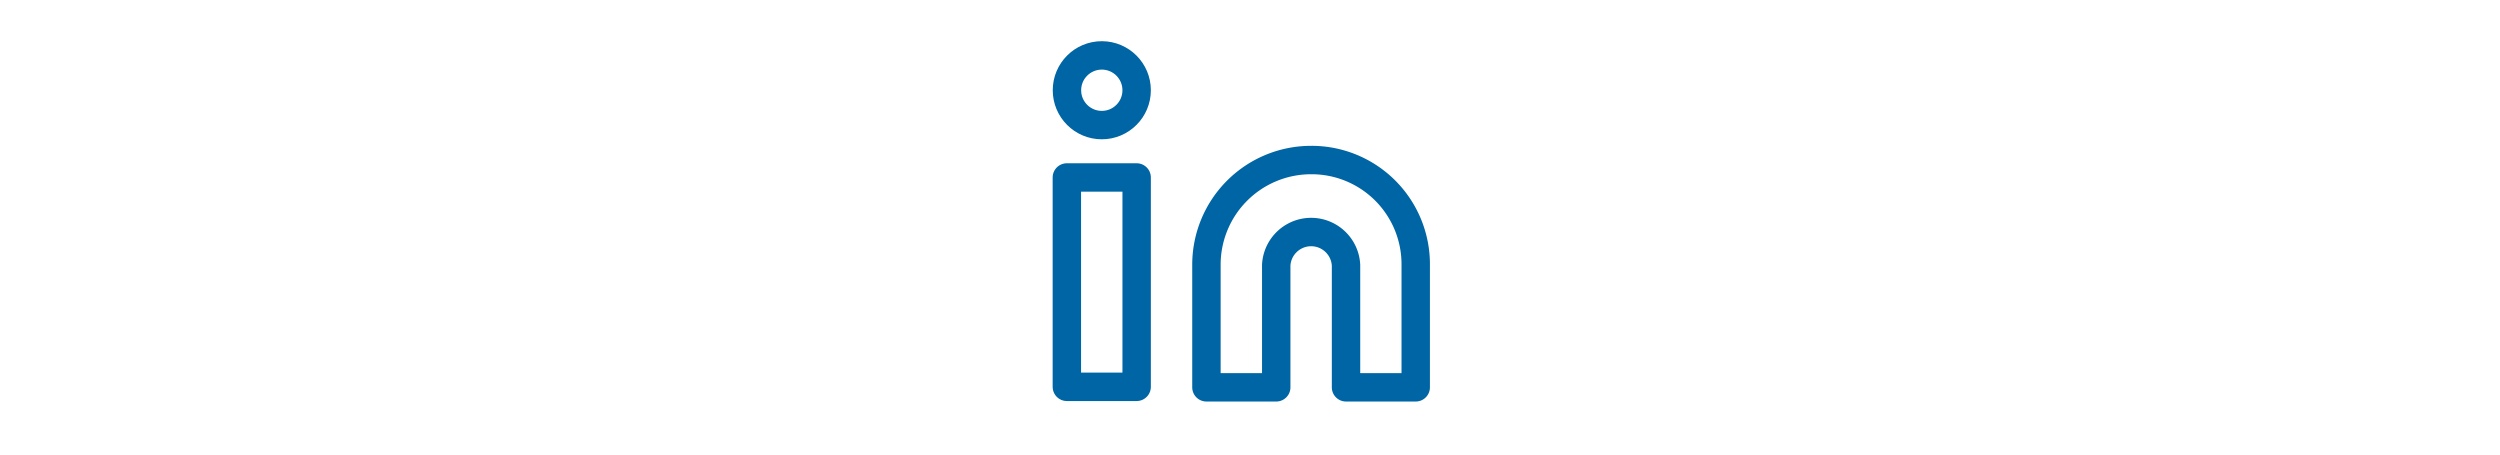 <svg id="Layer_1" data-name="Layer 1" xmlns="http://www.w3.org/2000/svg" viewBox="0 0 264 48"><defs><style>.cls-1,.cls-2{fill:none;}.cls-2{stroke:#0065a4;stroke-linecap:round;stroke-linejoin:round;stroke-width:3px;}</style></defs><rect class="cls-1" x="0.14" y="0.11" width="264" height="47.96"/><path class="cls-2" d="M138.45,16.9A11,11,0,0,1,149.5,28v12.9h-7.36V28a3.69,3.69,0,0,0-7.37,0v12.9H127.4V28A11.05,11.05,0,0,1,138.45,16.9Z"/><rect class="cls-2" x="112.66" y="18.74" width="7.37" height="22.11"/><circle class="cls-2" cx="116.35" cy="9.53" r="3.68"/></svg>